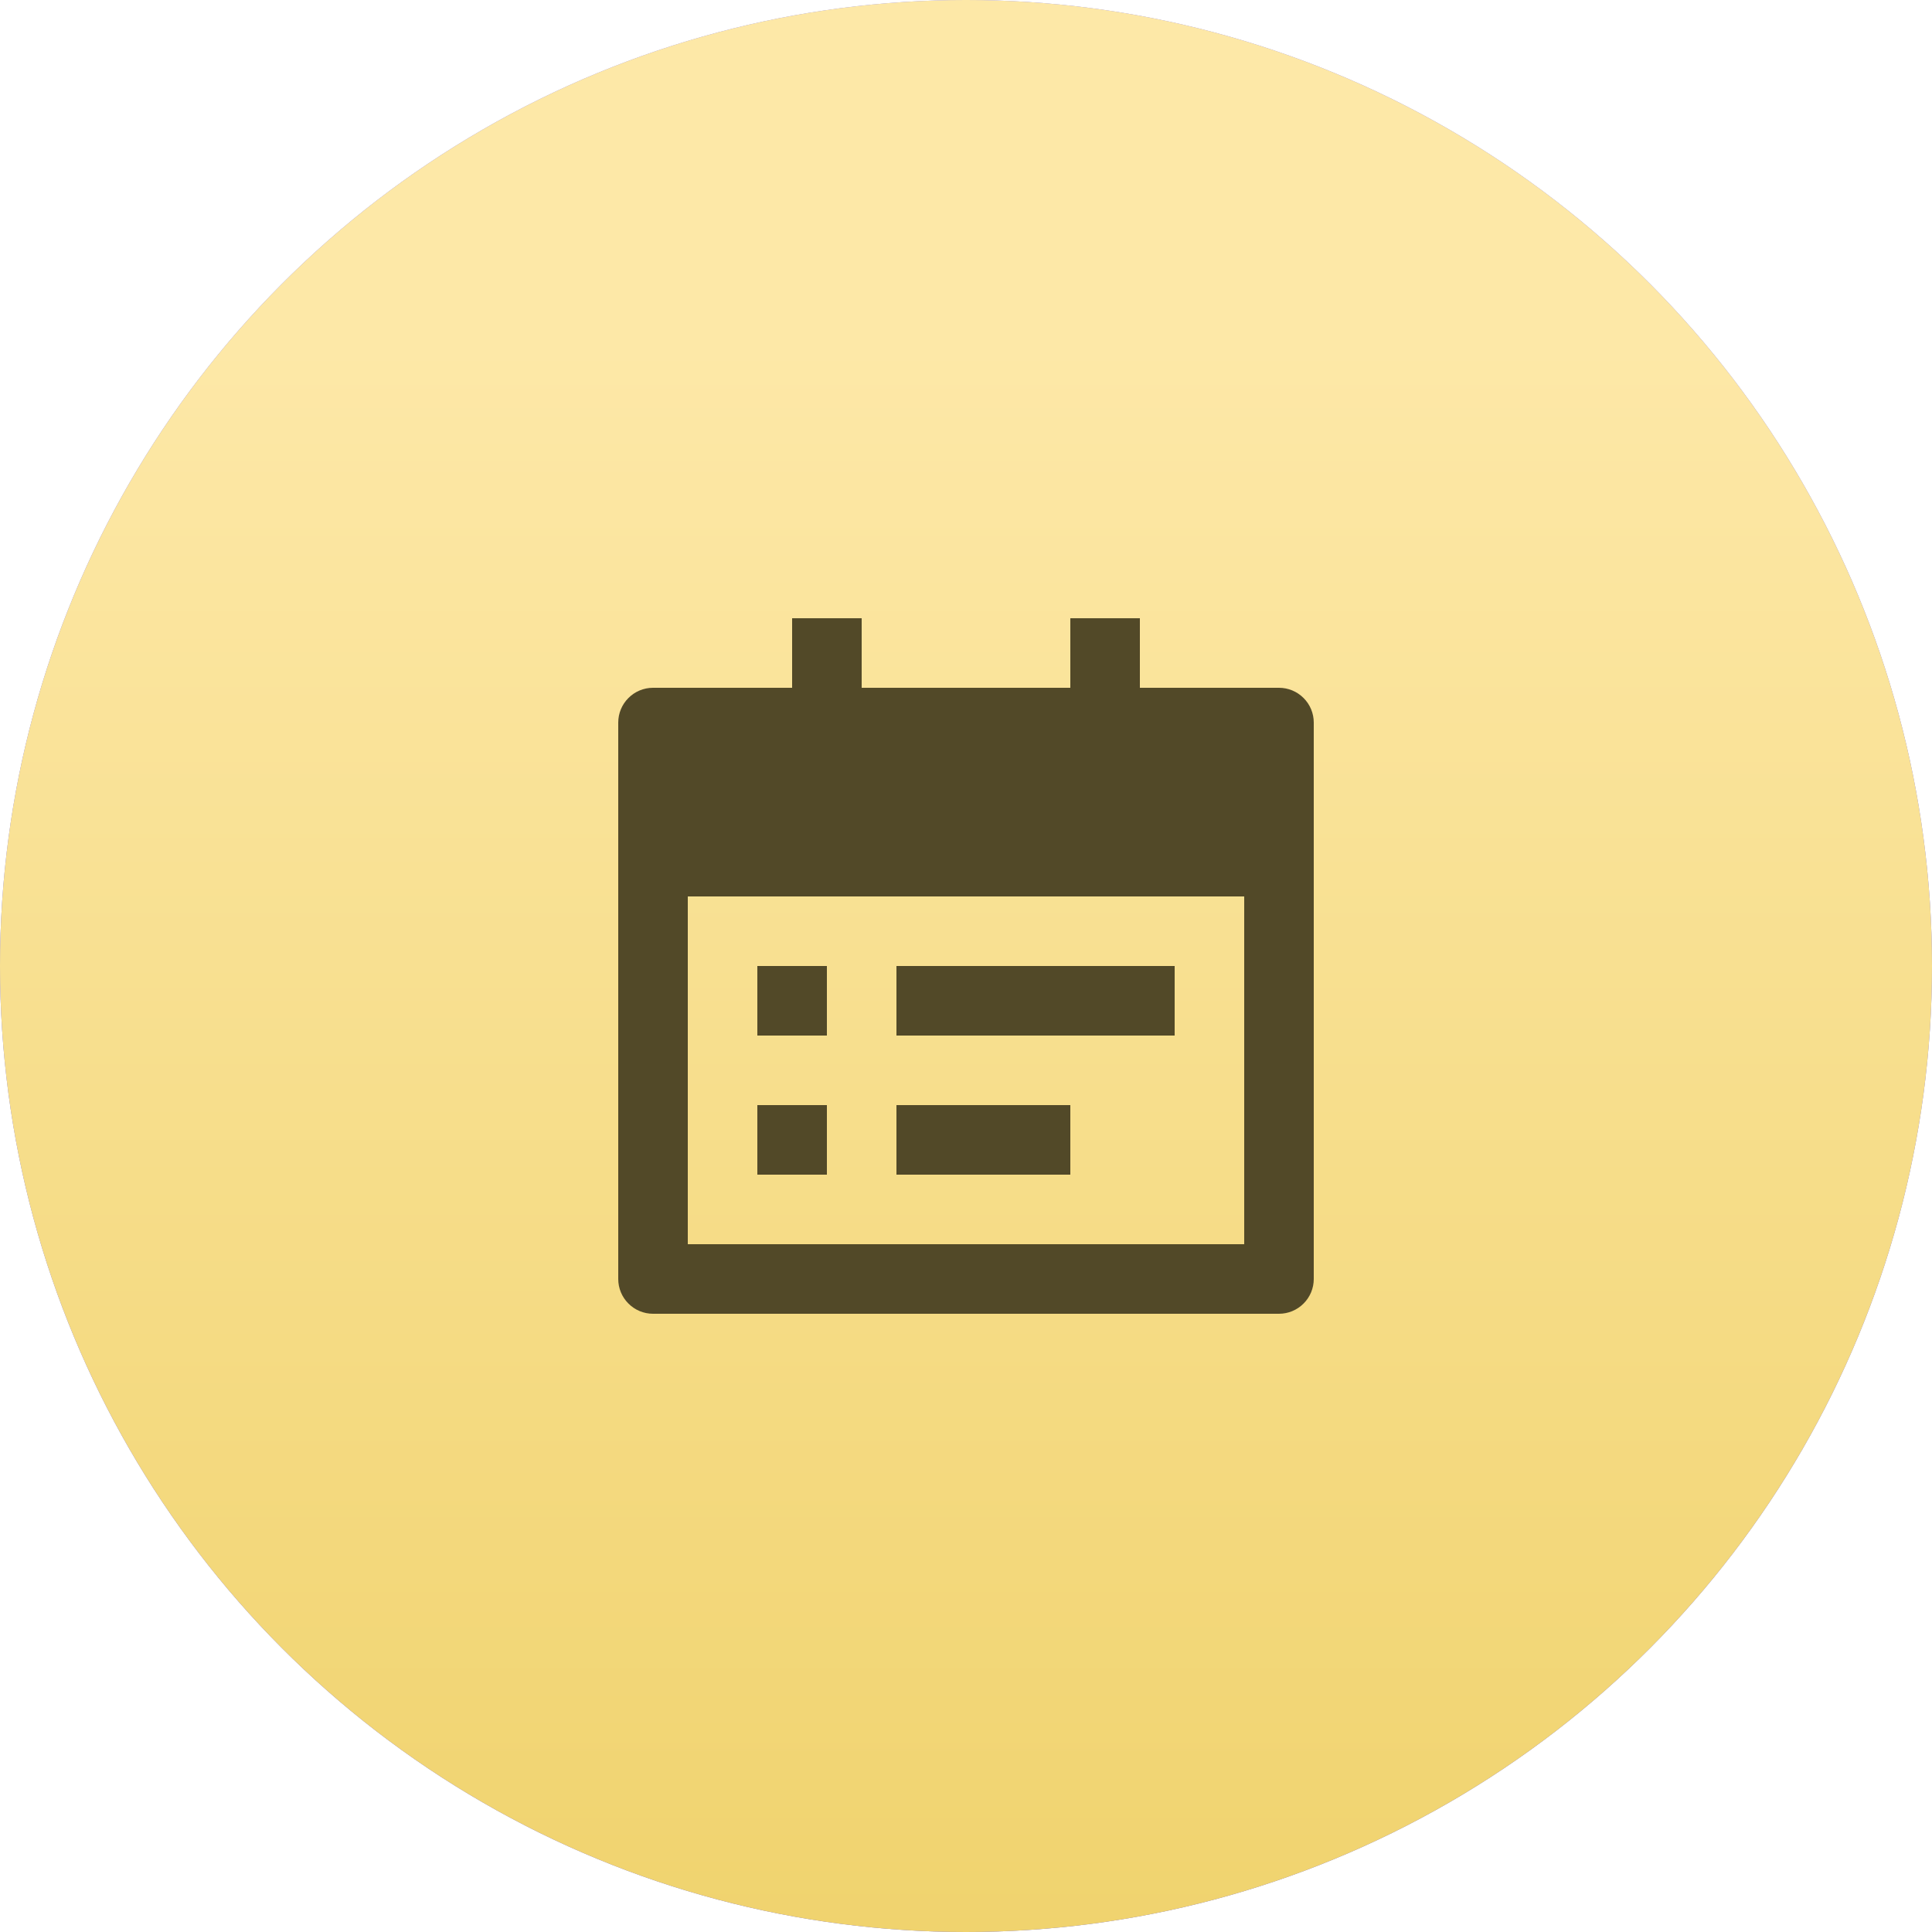 <?xml version="1.0" encoding="UTF-8"?> <svg xmlns="http://www.w3.org/2000/svg" width="50" height="50" viewBox="0 0 50 50" fill="none"><circle cx="25" cy="25" r="25" fill="#D9D9D9"></circle><circle cx="25" cy="25" r="25" fill="url(#paint0_linear_2000_623)"></circle><circle cx="25" cy="25" r="25" fill="url(#paint1_linear_2000_623)"></circle><path d="M29.5 17.8H33.1C33.339 17.8 33.568 17.895 33.736 18.064C33.905 18.232 34 18.461 34 18.7V33.1C34 33.339 33.905 33.568 33.736 33.736C33.568 33.905 33.339 34 33.1 34H16.9C16.661 34 16.432 33.905 16.264 33.736C16.095 33.568 16 33.339 16 33.1V18.7C16 18.461 16.095 18.232 16.264 18.064C16.432 17.895 16.661 17.8 16.9 17.8H20.5V16H22.3V17.8H27.7V16H29.5V17.8ZM17.8 23.2V32.2H32.2V23.2H17.8ZM19.6 25H21.4V26.8H19.6V25ZM19.6 28.6H21.4V30.4H19.6V28.6ZM23.2 25H30.4V26.8H23.2V25ZM23.2 28.6H27.7V30.4H23.2V28.6Z" fill="#524928"></path><defs><linearGradient id="paint0_linear_2000_623" x1="25" y1="0" x2="25" y2="50" gradientUnits="userSpaceOnUse"><stop stop-color="#9C93FB"></stop><stop offset="1" stop-color="#7B72E5"></stop></linearGradient><linearGradient id="paint1_linear_2000_623" x1="24.046" y1="50" x2="24.046" y2="8.984" gradientUnits="userSpaceOnUse"><stop stop-color="#F0D36E"></stop><stop offset="1" stop-color="#FDE8A7"></stop></linearGradient></defs></svg> 